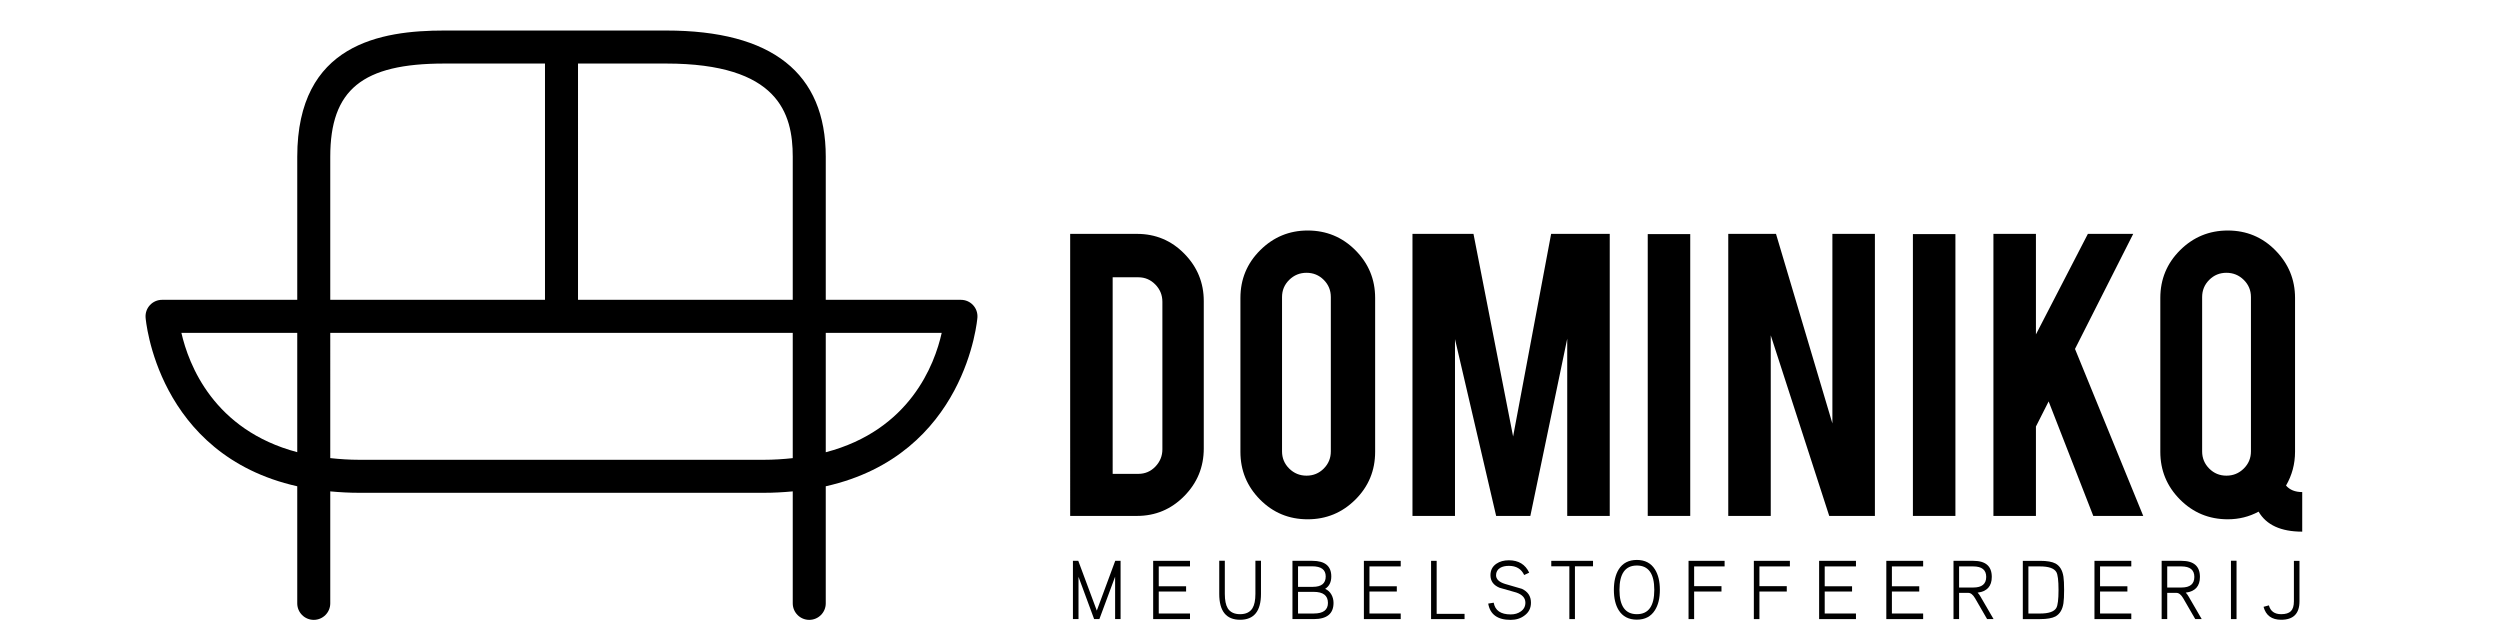 <?xml version="1.0" encoding="utf-8"?>
<!-- Generator: Adobe Illustrator 16.0.4, SVG Export Plug-In . SVG Version: 6.00 Build 0)  -->
<!DOCTYPE svg PUBLIC "-//W3C//DTD SVG 1.1//EN" "http://www.w3.org/Graphics/SVG/1.1/DTD/svg11.dtd">
<svg version="1.1" id="Layer_1" xmlns="http://www.w3.org/2000/svg" xmlns:xlink="http://www.w3.org/1999/xlink" x="0px" y="0px"
	 width="653.172px" height="165.293px" viewBox="0 0 653.172 165.293" enable-background="new 0 0 653.172 165.293"
	 xml:space="preserve">
<path d="M254.219,79.703c-0.815-0.873-1.956-1.367-3.148-1.367h-35.324V40.96c0-21.889-14.032-32.984-41.705-32.984h-57.958
	c-16.495,0-38.422,3.42-38.422,32.984v37.376H42.336c-1.191,0-2.332,0.494-3.15,1.367c-0.816,0.87-1.233,2.046-1.151,3.234
	c0.026,0.405,2.907,35.882,39.626,44.112v30.592c0,2.379,1.932,4.312,4.313,4.312c2.381,0,4.313-1.934,4.313-4.312v-29.257
	c2.425,0.226,4.939,0.372,7.61,0.372h105.618c2.672,0,5.183-0.146,7.604-0.372v29.257c0,2.379,1.931,4.312,4.312,4.312
	c2.381,0,4.313-1.934,4.313-4.312V127.05c36.719-8.228,39.599-43.707,39.626-44.112C255.452,81.749,255.035,80.573,254.219,79.703z
	 M77.661,118.14c-21.82-5.787-28.367-22.855-30.267-31.178h30.267V118.14z M86.287,40.96c0-17.527,8.354-24.357,29.795-24.357
	h26.307v61.733H86.287V40.96z M207.12,119.698c-2.404,0.257-4.903,0.433-7.604,0.433H93.897c-2.705,0-5.204-0.182-7.61-0.439V86.962
	H207.12V119.698z M207.12,78.336h-56.104V16.603h23.025c29.317,0,33.079,13.017,33.079,24.357V78.336z M215.746,118.159V86.962
	h30.294C244.185,95.29,237.703,112.395,215.746,118.159z"/>
<g>
	<g>
		<path d="M314.508,117.165c0,4.858-1.708,9.014-5.116,12.457c-3.407,3.447-7.518,5.171-12.336,5.171h-17.453V61.104h17.453
			c4.857,0,8.979,1.727,12.365,5.174c3.391,3.445,5.087,7.58,5.087,12.396V117.165z M290.706,123.805h6.703
			c1.758,0,3.246-0.638,4.465-1.909c1.211-1.274,1.821-2.767,1.821-4.495V78.85c0-1.76-0.618-3.268-1.852-4.524
			c-1.233-1.254-2.712-1.88-4.435-1.88h-6.703V123.805z"/>
		<path d="M341.653,60.225c4.895,0,9.061,1.724,12.488,5.17c3.426,3.447,5.141,7.603,5.141,12.458v40.191
			c0,4.9-1.723,9.062-5.171,12.493c-3.448,3.425-7.601,5.138-12.458,5.138c-4.898,0-9.05-1.725-12.457-5.168
			c-3.408-3.449-5.112-7.604-5.112-12.463V77.853c0-4.897,1.722-9.059,5.171-12.486C332.703,61.94,336.832,60.225,341.653,60.225z
			 M347.704,77.617c0-1.764-0.615-3.262-1.849-4.495c-1.235-1.236-2.734-1.85-4.496-1.85c-1.763,0-3.272,0.613-4.527,1.85
			c-1.251,1.233-1.877,2.731-1.877,4.495v40.311c0,1.767,0.626,3.259,1.877,4.497c1.255,1.236,2.765,1.85,4.527,1.85
			c1.762,0,3.261-0.613,4.496-1.85c1.233-1.238,1.849-2.73,1.849-4.497V77.617z"/>
		<path d="M380.143,134.793h-11.108V61.104h15.939l10.354,52.938l9.934-52.938h15.313v73.689h-11.108V88.489l-9.635,46.304h-8.936
			l-10.753-46.188V134.793z"/>
		<path d="M441.607,134.793h-11.104V61.162h11.104V134.793z"/>
		<path d="M464.011,61.104l14.736,49.526V61.104h11.106v73.689h-11.932l-15.278-47.185v47.185h-11.103V61.104H464.011z"/>
		<path d="M510.889,134.793h-11.106V61.162h11.106V134.793z"/>
		<path d="M531.925,111.435v23.358h-11.106V61.104h11.106v26.269l13.574-26.269h11.844l-15.209,30.061l17.827,43.629h-13.053
			l-11.662-29.916L531.925,111.435z"/>
		<path d="M599.623,118.044c0,3.172-0.79,6.115-2.354,8.819c0.98,1.133,2.391,1.698,4.23,1.698v10.343
			c-5.562,0-9.364-1.74-11.399-5.226c-2.47,1.332-5.153,1.996-8.049,1.996c-4.903,0-9.062-1.725-12.489-5.168
			c-3.429-3.449-5.139-7.604-5.139-12.463V77.853c0-4.897,1.723-9.059,5.168-12.486c3.446-3.426,7.603-5.142,12.46-5.142
			c4.895,0,9.047,1.732,12.455,5.2c3.407,3.465,5.117,7.61,5.117,12.428V118.044z M588.102,77.617c0-1.764-0.627-3.262-1.88-4.495
			c-1.254-1.236-2.765-1.85-4.525-1.85c-1.767,0-3.259,0.613-4.495,1.85c-1.232,1.233-1.852,2.731-1.852,4.495v40.311
			c0,1.767,0.619,3.259,1.852,4.497c1.236,1.236,2.729,1.85,4.495,1.85c1.761,0,3.271-0.613,4.525-1.85
			c1.253-1.238,1.88-2.73,1.88-4.497V77.617z"/>
	</g>
	<g>
		<g>
			<path d="M292.774,161.751h-1.43v-11.082l-4.111,11.082h-1.371l-4.082-11.053v11.053h-1.458v-15.223h1.399l4.841,13.006
				l4.812-13.006h1.4V161.751z"/>
			<path d="M310.91,161.751h-9.622v-15.223h9.622v1.459h-8.165v5.189h7.145v1.372h-7.145v5.743h8.165V161.751z"/>
			<path d="M329.455,155.159c0,4.512-1.817,6.767-5.452,6.767c-3.636,0-5.453-2.255-5.453-6.767v-8.66h1.457v8.66
				c0,1.674,0.254,2.927,0.76,3.763c0.641,1.029,1.72,1.544,3.236,1.544c1.516,0,2.596-0.524,3.236-1.573
				c0.506-0.836,0.758-2.079,0.758-3.733v-8.66h1.458V155.159z"/>
			<path d="M348.409,157.521c0,2.819-1.721,4.229-5.162,4.229h-5.568v-15.223h5.189c3.305,0,4.958,1.361,4.958,4.083
				c0,1.478-0.536,2.556-1.604,3.236c0.699,0.311,1.24,0.803,1.619,1.472C348.22,155.99,348.409,156.726,348.409,157.521z
				 M346.368,150.611c0-1.77-1.177-2.653-3.528-2.653h-3.704v5.365h3.879C345.249,153.323,346.368,152.419,346.368,150.611z
				 M346.95,157.521c0-1.924-1.244-2.886-3.731-2.886h-4.083v5.656h4.111C345.716,160.292,346.95,159.368,346.95,157.521z"/>
			<path d="M365.964,161.751h-9.623v-15.223h9.623v1.459h-8.166v5.189h7.145v1.372h-7.145v5.743h8.166V161.751z"/>
			<path d="M382.642,161.751h-8.746v-15.223h1.457v13.851h7.289V161.751z"/>
			<path d="M399.993,157.464c0,1.419-0.564,2.536-1.692,3.354c-0.991,0.758-2.196,1.137-3.616,1.137
				c-3.422,0-5.375-1.42-5.861-4.257l1.43-0.233c0.369,2.041,1.847,3.061,4.432,3.061c1.051,0,1.926-0.252,2.625-0.758
				c0.816-0.562,1.225-1.33,1.225-2.303c0-1.226-0.787-2.109-2.361-2.654c-1.479-0.407-2.945-0.826-4.404-1.254
				c-1.574-0.66-2.361-1.75-2.361-3.266c0-1.303,0.515-2.303,1.546-3.004c0.874-0.602,1.964-0.904,3.265-0.904
				c2.527,0,4.297,1.08,5.308,3.237l-1.312,0.612c-0.74-1.594-2.07-2.392-3.996-2.392c-0.932,0-1.689,0.176-2.273,0.526
				c-0.721,0.446-1.078,1.089-1.078,1.924c0,1.03,0.785,1.789,2.361,2.274c1.457,0.428,2.926,0.856,4.403,1.283
				C399.206,154.588,399.993,155.792,399.993,157.464z"/>
			<path d="M416.206,147.958h-4.725v13.793h-1.458v-13.793H405.3v-1.43h10.906V147.958z"/>
			<path d="M433.672,154.11c0,2.197-0.429,3.966-1.284,5.308c-1.029,1.652-2.604,2.479-4.723,2.479
				c-2.139,0-3.723-0.826-4.754-2.479c-0.836-1.342-1.254-3.11-1.254-5.308s0.418-3.976,1.254-5.337
				c1.031-1.651,2.615-2.479,4.754-2.479c2.119,0,3.693,0.827,4.723,2.479C433.243,150.135,433.672,151.913,433.672,154.11z
				 M432.214,154.11c0-4.238-1.517-6.357-4.549-6.357c-3.033,0-4.549,2.119-4.549,6.357c0,4.237,1.516,6.355,4.549,6.355
				C430.697,160.466,432.214,158.348,432.214,154.11z"/>
			<path d="M450.585,147.987h-7.961v5.16h7.145v1.401h-7.145v7.202h-1.459v-15.223h9.42V147.987z"/>
			<path d="M467.643,147.987h-7.96v5.16h7.145v1.401h-7.145v7.202h-1.458v-15.223h9.418V147.987z"/>
			<path d="M484.905,161.751h-9.624v-15.223h9.624v1.459h-8.166v5.189h7.146v1.372h-7.146v5.743h8.166V161.751z"/>
			<path d="M502.459,161.751h-9.622v-15.223h9.622v1.459h-8.165v5.189h7.145v1.372h-7.145v5.743h8.165V161.751z"/>
			<path d="M520.858,161.751h-1.69l-3.149-5.453c-0.545-0.934-1.139-1.401-1.778-1.401h-2.392v6.854h-1.459v-15.223h5.19
				c3.208,0,4.812,1.4,4.812,4.199c0,2.432-1.233,3.801-3.703,4.111c0.311,0.33,0.554,0.662,0.729,0.991L520.858,161.751z
				 M518.935,150.728c0-1.826-1.129-2.74-3.384-2.74h-3.702v5.511h3.731C517.815,153.498,518.935,152.575,518.935,150.728z"/>
			<path d="M539.287,154.139c0,1.537-0.058,2.694-0.175,3.471c-0.253,1.651-0.943,2.799-2.07,3.44
				c-0.875,0.466-2.217,0.701-4.023,0.701h-4.521v-15.223h4.521c1.807,0,3.148,0.233,4.023,0.7c1.127,0.622,1.817,1.769,2.07,3.44
				C539.229,151.448,539.287,152.604,539.287,154.139z M537.828,154.139c0-2.487-0.193-4.052-0.581-4.693
				c-0.584-0.973-1.994-1.458-4.229-1.458h-3.062v12.305h3.062c2.255,0,3.664-0.486,4.229-1.457
				C537.635,158.173,537.828,156.608,537.828,154.139z"/>
			<path d="M556.841,161.751h-9.623v-15.223h9.623v1.459h-8.164v5.189h7.144v1.372h-7.144v5.743h8.164V161.751z"/>
			<path d="M575.24,161.751h-1.69l-3.15-5.453c-0.544-0.934-1.137-1.401-1.779-1.401h-2.392v6.854h-1.458v-15.223h5.191
				c3.208,0,4.811,1.4,4.811,4.199c0,2.432-1.233,3.801-3.703,4.111c0.312,0.33,0.555,0.662,0.73,0.991L575.24,161.751z
				 M573.315,150.728c0-1.826-1.128-2.74-3.383-2.74h-3.704v5.511h3.733C572.197,153.498,573.315,152.575,573.315,150.728z"/>
			<path d="M584.337,161.751h-1.458v-15.252h1.458V161.751z"/>
			<path d="M600.784,157.113c0,3.207-1.594,4.812-4.781,4.812c-2.47,0-4.005-1.128-4.608-3.382l1.399-0.381
				c0.408,1.536,1.478,2.303,3.209,2.303c1.166,0,2.011-0.262,2.535-0.786c0.525-0.525,0.788-1.381,0.788-2.566v-10.585h1.458
				V157.113z"/>
		</g>
	</g>
</g>
</svg>
